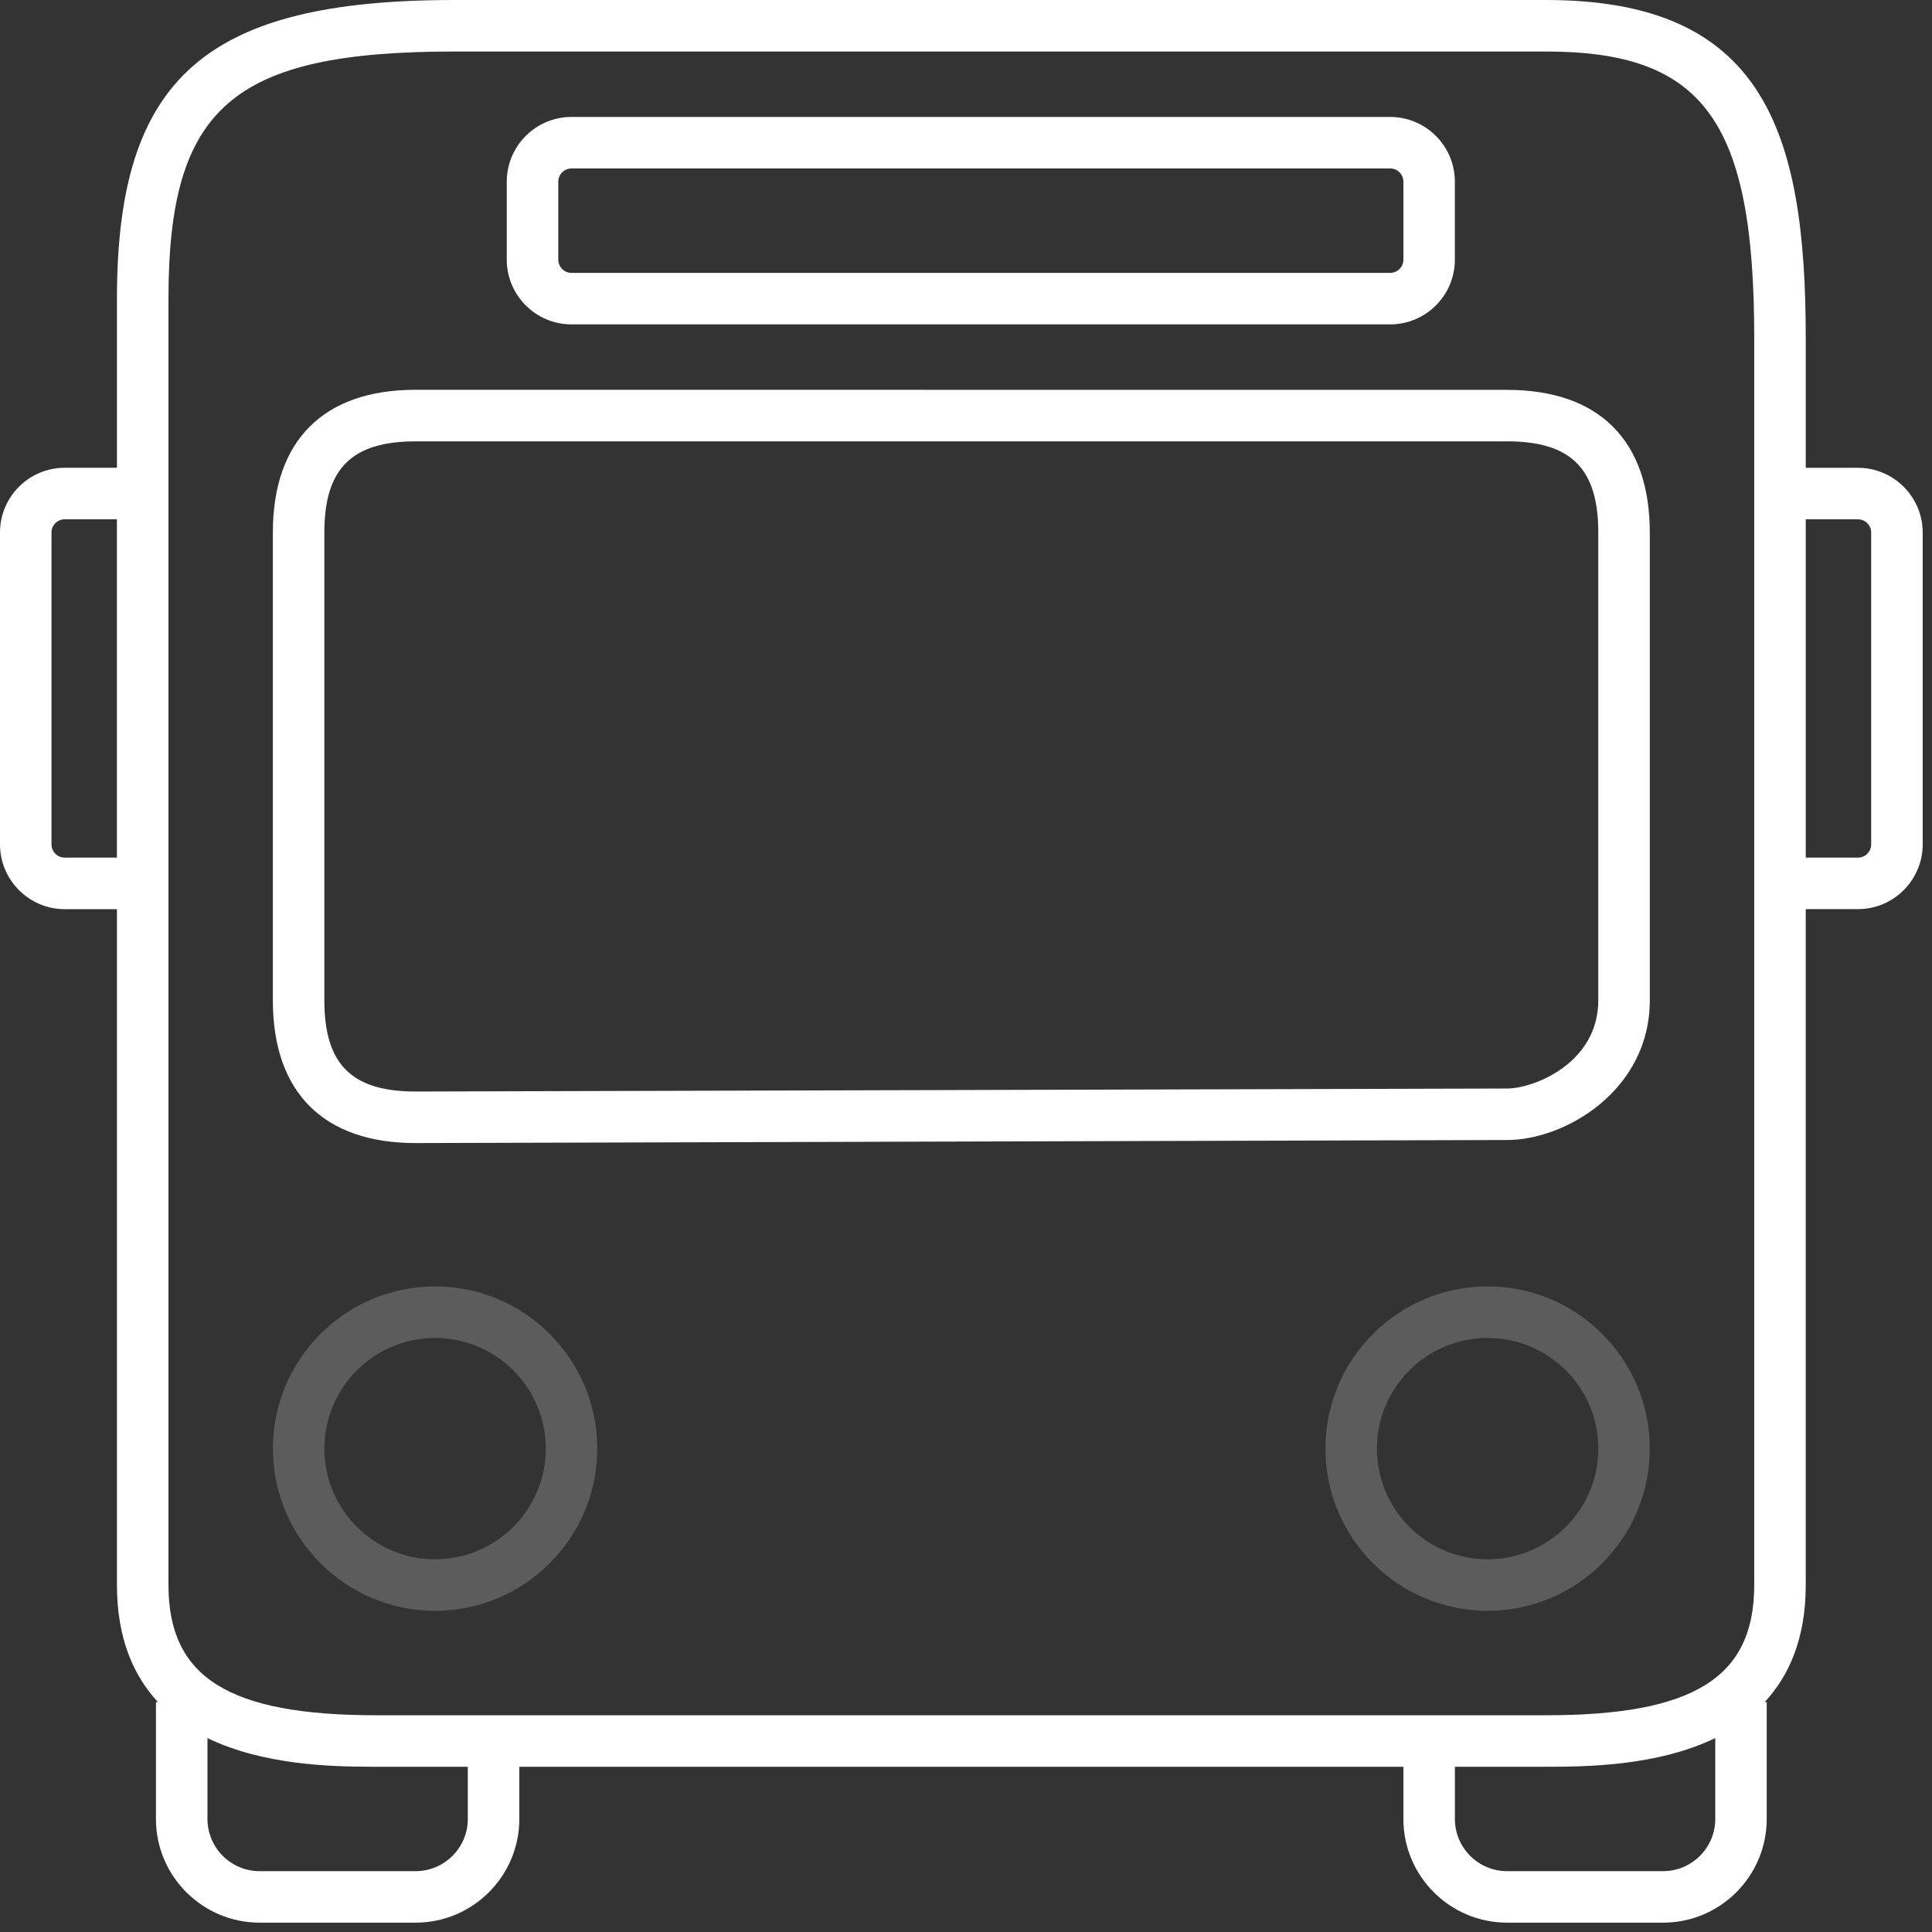 <svg xmlns="http://www.w3.org/2000/svg" width="60" height="60" viewBox="0 0 60 60">
    <rect x="0" y="0" width="60" height="60" fill="#333333" stroke="none"/>
    <g fill="#FFF" fill-rule="evenodd">
        <path d="M48.015 0c6.715 0 8.064 4.012 8.064 10.485v4.043h1.62c1.11 0 2.012.902 2.012 2.01v9.685c0 1.108-.902 2.011-2.011 2.011h-1.621v20.991c0 1.65-.51 2.806-1.272 3.632h.06v3.633c0 1.776-1.443 3.22-3.22 3.22h-4.843c-1.776 0-3.22-1.444-3.22-3.22v-1.622H16.128v1.622c0 1.776-1.445 3.22-3.222 3.22H8.064c-1.776 0-3.221-1.444-3.221-3.22v-3.633h.06c-.763-.826-1.271-1.983-1.271-3.632v-20.99H2.01C.9 28.234 0 27.33 0 26.222v-9.685c0-1.108.902-2.01 2.01-2.01h1.622V9.274C3.632 2.427 6.376 0 14.117 0zm5.254 53.977c-1.822.882-4.066.891-5.254.891h-2.832v1.622c0 .893.728 1.621 1.62 1.621h4.844c.894 0 1.622-.728 1.622-1.62zm-46.826 0v2.513c0 .893.727 1.621 1.62 1.621h4.843c.894 0 1.622-.728 1.622-1.62v-1.623H11.5c-1.227-.003-3.332-.055-5.057-.89zM48.015 1.6H14.117c-6.892 0-8.885 1.722-8.885 7.675v39.951c0 2.871 1.873 4.043 6.464 4.043h36.319c4.59 0 6.464-1.172 6.464-4.043v-38.74c0-6.726-1.571-8.886-6.464-8.886zm-1.21 10.508c2.857 0 4.431 1.574 4.431 4.431v14.527c0 2.791-2.619 4.336-4.43 4.338l-33.898.095c-2.86 0-4.434-1.573-4.434-4.432V16.538c0-2.859 1.574-4.433 4.432-4.433zm0 1.599H12.905c-1.985 0-2.832.848-2.832 2.832v14.527c0 1.986.847 2.832 2.832 2.832l33.898-.093c.833 0 2.833-.788 2.833-2.739V16.538c0-1.985-.848-2.832-2.833-2.832zM57.7 16.127h-1.621v10.507h1.62c.228 0 .412-.184.412-.41v-9.686c0-.226-.184-.41-.411-.41zm-54.068 0H2.01c-.227 0-.411.185-.411.411v9.685c0 .227.184.411.41.411h1.622V16.127zm39.54-12.495c1.109 0 2.01.901 2.01 2.01v2.421c0 1.11-.901 2.011-2.01 2.011H17.749c-1.11 0-2.011-.902-2.011-2.01V5.643c0-1.11.902-2.011 2.01-2.011zm0 1.6H17.749c-.226 0-.411.183-.411.41v2.421c0 .226.185.412.41.412h25.424c.227 0 .412-.185.412-.412v-2.42c0-.228-.185-.412-.412-.412z"/>
        <path d="M46.2 39.951c2.776 0 5.036 2.26 5.036 5.036 0 2.778-2.26 5.038-5.037 5.038s-5.037-2.26-5.037-5.038c0-2.777 2.26-5.036 5.037-5.036zm-32.688 0c2.777 0 5.037 2.26 5.037 5.037s-2.26 5.037-5.037 5.037-5.037-2.26-5.037-5.037c0-2.778 2.26-5.037 5.037-5.037zm32.687 1.6c-1.896 0-3.438 1.542-3.438 3.436 0 1.896 1.542 3.438 3.438 3.438 1.896 0 3.438-1.542 3.438-3.438 0-1.894-1.542-3.436-3.438-3.436zm-32.687 0c-1.896 0-3.438 1.542-3.438 3.437 0 1.895 1.542 3.437 3.438 3.437 1.896 0 3.438-1.542 3.438-3.437 0-1.895-1.542-3.437-3.438-3.437z" opacity=".2"/>
    </g>
</svg>
